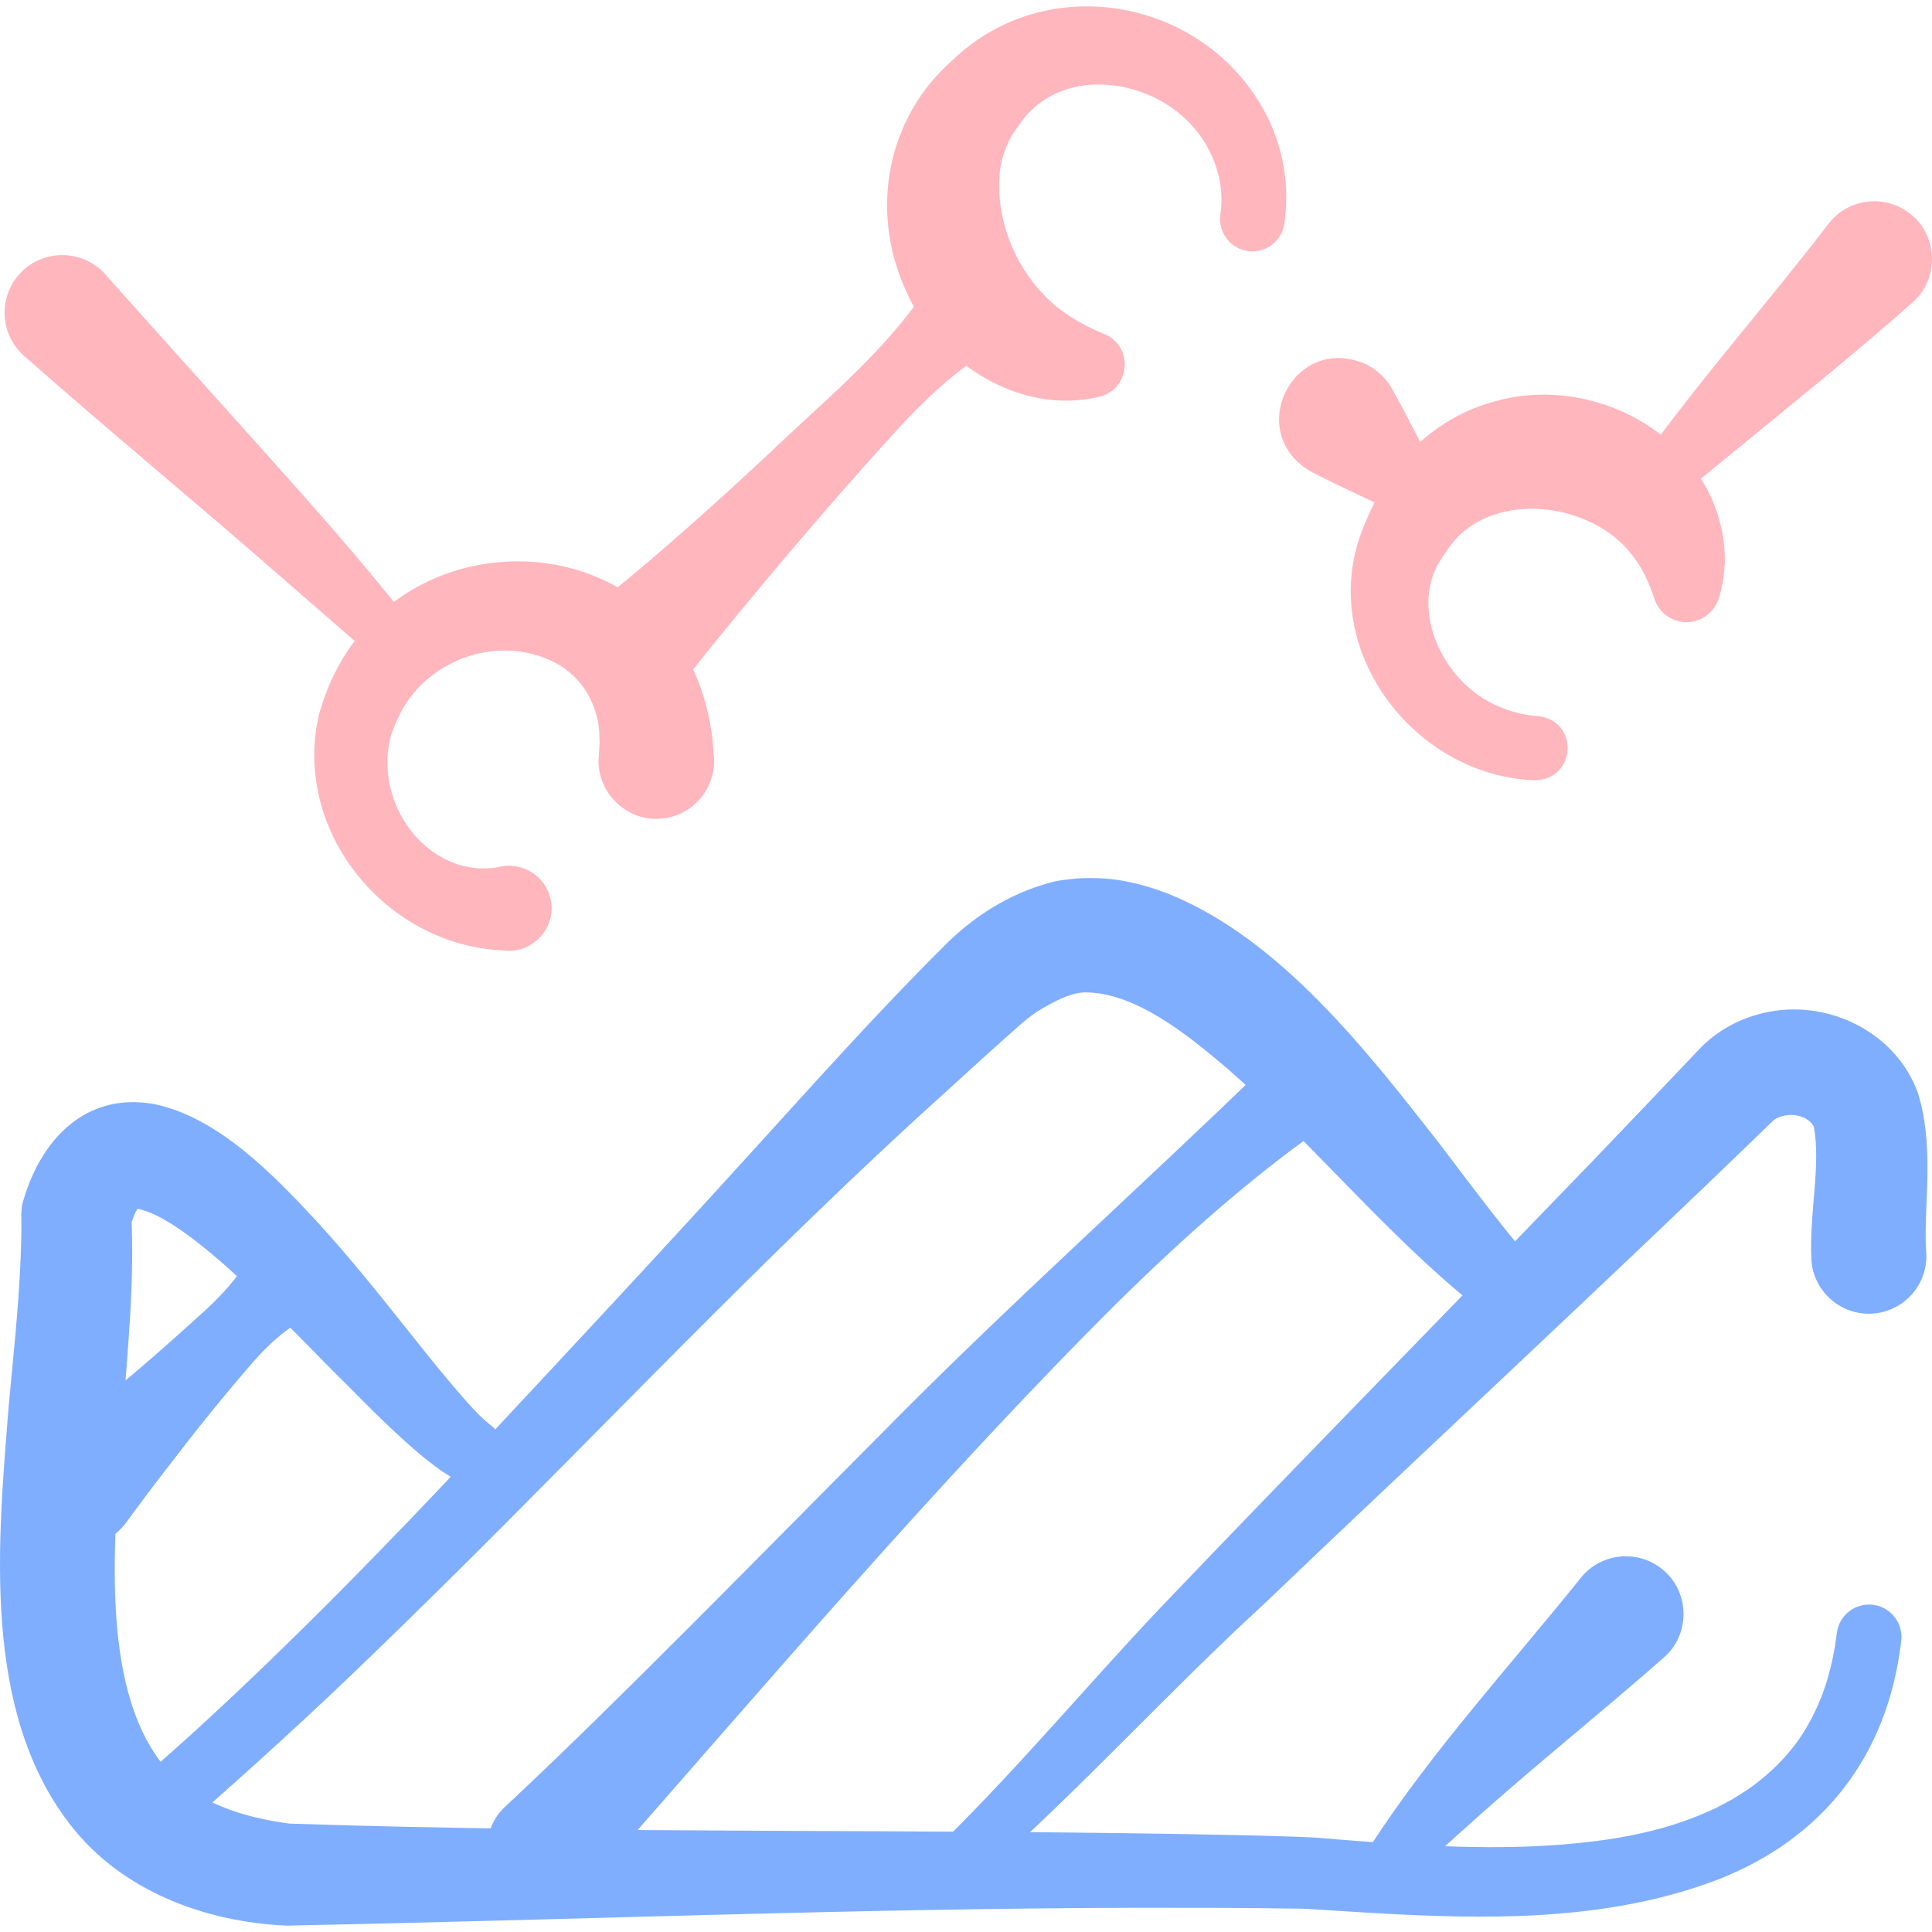 <svg xmlns="http://www.w3.org/2000/svg" xmlns:xlink="http://www.w3.org/1999/xlink" id="Capa_1" x="0px" y="0px" viewBox="0 0 503.653 503.653" style="enable-background:new 0 0 503.653 503.653;" xml:space="preserve" width="512" height="512"><g>	<g>		<path style="fill:#80AEFF;" d="M391.673,345.27c-4.421-2.865-9.006-6.315-12.95-9.717c-20.797-17.898-38.362-39.156-58.792-57.01&#10;&#9;&#9;&#9;c-10.013-8.495-24.124-20.146-37.533-19.823c-3.87,0.314-7.434,2.325-10.87,4.285c-2.471,1.486-4.824,3.377-6.927,5.337&#10;&#9;&#9;&#9;c-8.094,7.15-16.514,14.97-24.568,22.22c-49.572,45.427-95.427,95.061-143.911,141.731&#10;&#9;&#9;&#9;c-14.387,13.971-29.451,27.605-44.459,40.907c-3.435,3.388-9.088,3.269-12.298-0.374c-3.105-3.489-2.813-8.817,0.675-11.923&#10;&#9;&#9;&#9;c3.702-3.314,7.459-6.573,11.119-9.936c25.428-23.264,50.391-48.882,73.965-74.08c23.318-24.949,48.512-51.98,71.456-77.276&#10;&#9;&#9;&#9;c16.106-17.696,32.286-35.817,49.265-52.706c7.725-7.885,17.094-13.874,27.879-16.803c2.091-0.609,3.949-0.756,5.886-0.97&#10;&#9;&#9;&#9;c1.646-0.232,3.845-0.245,5.488-0.213c6.67,0.014,13.355,1.696,19.52,4.104c29.014,11.66,51.827,41.064,70.504,64.947&#10;&#9;&#9;&#9;c8.654,11.363,18.099,24.209,27.612,34.719C409.053,340.244,399.956,350.575,391.673,345.27L391.673,345.27z"></path>	</g>	<g>		<path style="fill:#80AEFF;" d="M495.585,428.165c-3.544,29.329-20.057,51.031-47.814,61.846&#10;&#9;&#9;&#9;c-33.01,12.593-69.641,10.008-103.718,7.829c-2.131-0.162-4.494-0.316-6.567-0.283c-13.365-0.236-27.695-0.216-40.963-0.22&#10;&#9;&#9;&#9;c-74.012,0.172-147.818,3.199-221.883,4.652c-20.996-0.934-42.726-8.906-56.082-25.997&#10;&#9;&#9;&#9;c-23.49-29.835-19.083-74.227-16.286-109.513c1.166-12.641,2.503-24.871,3.053-37.323c0.175-4.001,0.301-7.938,0.235-11.748&#10;&#9;&#9;&#9;c-0.049-1.487,0.067-3.094,0.527-4.464c4.6-15.819,16.159-28.275,33.994-25.141c16.797,3.41,31.192,18.49,42.35,30.42&#10;&#9;&#9;&#9;c8.231,9.037,15.864,18.451,23.374,27.944c3.716,4.66,7.4,9.293,11.109,13.715c3.312,3.84,6.735,8.137,10.501,11.26&#10;&#9;&#9;&#9;c4.083,2.757,5.085,8.423,2.009,12.316c-2.565,3.271-7.06,4.138-10.608,2.255c-3.612-1.949-6.053-3.936-8.987-6.299&#10;&#9;&#9;&#9;c-7.143-5.99-13.647-12.607-20.07-19.092c-11.378-10.999-40.841-43.786-54.659-45.302c0.195,0.071,0.797-0.172,0.999-0.272&#10;&#9;&#9;&#9;c-1.173,1.706-1.658,3.357-2.453,6.062c0,0,0.547-4.636,0.547-4.636c0.984,17.61-0.928,35.318-2.128,52.649&#10;&#9;&#9;&#9;c-1.767,27.201-6.722,66.935,8.939,89.294c8.72,12.189,23.316,15.772,34.474,17.283c82.056,2.744,167.051,1.221,248.962,3.039&#10;&#9;&#9;&#9;c4.114,0.133,16.933,0.342,21.094,0.819c20.274,1.695,40.834,3.149,61.052,1.654c13.167-1.046,26.017-3.114,38.021-8.366&#10;&#9;&#9;&#9;c0,0,2.874-1.292,2.874-1.292l2.752-1.468l1.376-0.73l1.305-0.823l2.609-1.639c6.671-4.693,12.351-10.502,16.151-17.573&#10;&#9;&#9;&#9;c3.932-6.984,6.157-14.983,7.167-23.29c0.564-4.637,4.78-7.94,9.417-7.376C493.039,418.926,496.375,423.422,495.585,428.165&#10;&#9;&#9;&#9;L495.585,428.165z"></path>	</g>	<g>		<path style="fill:#80AEFF;" d="M246.538,479.404c19.238-19.006,36.594-39.725,55.264-59.543&#10;&#9;&#9;&#9;c36.494-38.244,76.875-79.317,113.389-117.204c7.042-7.318,21.189-22.187,28.181-29.563c4.138-4.173,9.244-7.038,14.6-8.559&#10;&#9;&#9;&#9;c16.707-4.941,36.032,3.667,42.041,20.477c2.449,7.913,2.602,16.286,2.384,24.065c-0.216,6.667-0.61,12.512-0.25,17.248&#10;&#9;&#9;&#9;c0.629,8.264-5.56,15.473-13.823,16.102c-8.576,0.684-16.028-6.12-16.145-14.717c-0.446-12.461,2.594-23.929,0.601-34.453&#10;&#9;&#9;&#9;c0,0,0.404,1.336,0.404,1.336c-1.188-4.325-7.951-5.026-11.011-2.386c-43.239,41.976-89.396,84.541-132.96,126.228&#10;&#9;&#9;&#9;c-25.08,23.024-47.447,47.92-73.513,70.883C249.116,494.747,240.478,485.82,246.538,479.404L246.538,479.404z"></path>	</g>	<g>		<path style="fill:#FFB6BD;" d="M255.495,92.841c-8.013,5.266-14.832,11.879-21.313,18.859&#10;&#9;&#9;&#9;c-12.832,14.072-25.319,28.531-37.502,43.2c-6.143,7.357-12.219,14.813-18.207,22.417c-5.153,6.573-14.668,7.715-21.229,2.547&#10;&#9;&#9;&#9;c-6.553-5.16-7.683-14.657-2.523-21.21c0.724-0.919,1.596-1.778,2.47-2.481c7.446-5.916,14.687-12.095,21.814-18.418&#10;&#9;&#9;&#9;c7.156-6.31,14.205-12.744,21.185-19.252c13.801-13.274,28.935-25.441,40.024-41.248c3.436-5.105,10.361-6.457,15.465-3.02&#10;&#9;&#9;&#9;C262.286,78.475,262.128,88.744,255.495,92.841L255.495,92.841z"></path>	</g>	<g>		<path style="fill:#FFB6BD;" d="M364.913,133.644c-3.587-1.121-8.158-3.457-11.574-5.016c-3.757-1.756-7.464-3.585-11.155-5.452&#10;&#9;&#9;&#9;c-18.316-10.021-5.06-36.725,14-28.18c3.019,1.5,5.342,3.837,6.832,6.593c1.997,3.622,3.957,7.261,5.845,10.953&#10;&#9;&#9;&#9;c1.679,3.376,4.166,7.827,5.426,11.388C376.457,129.699,370.695,135.601,364.913,133.644L364.913,133.644z"></path>	</g>	<g>		<path style="fill:#80AEFF;" d="M344.128,294.349c-18.63,13.144-35.667,28.396-51.932,44.337&#10;&#9;&#9;&#9;c-47.045,46.67-94.892,103.183-138.95,153.156c-5.468,6.238-14.957,6.862-21.194,1.394c-6.675-5.781-6.825-16.302-0.337-22.283&#10;&#9;&#9;&#9;c28.96-26.979,69.532-68.622,97.967-97.126c32.496-33.045,67.235-63.952,100.495-96.261c4.244-4.321,11.188-4.384,15.509-0.139&#10;&#9;&#9;&#9;C350.63,282.175,349.837,290.581,344.128,294.349L344.128,294.349z"></path>	</g>	<g>		<path style="fill:#80AEFF;" d="M79.98,343.642c-5.404,2.594-9.676,6.6-13.615,10.985c-7.793,8.935-15.205,18.165-22.465,27.649&#10;&#9;&#9;&#9;c-3.738,4.821-7.458,9.753-11.154,14.831c-12.563,15.898-35.995-1.122-24.703-17.998c1.144-1.57,2.58-2.885,4.121-3.877&#10;&#9;&#9;&#9;c4.893-3.128,9.601-6.591,14.196-10.238c9.314-7.298,18.129-15.26,26.951-23.219c4.44-4.114,8.656-8.576,11.613-13.932&#10;&#9;&#9;&#9;c2.922-5.67,9.887-7.897,15.557-4.975C89.027,327.177,88.65,339.811,79.98,343.642L79.98,343.642z"></path>	</g>	<g>		<path style="fill:#80AEFF;" d="M357.637,480.613c15.781-24.273,36.413-46.805,54.486-69.314c5.227-6.469,14.707-7.476,21.176-2.25&#10;&#9;&#9;&#9;c7.226,5.722,7.453,16.949,0.517,22.991c-15.813,13.97-34.217,28.634-49.852,42.734c-5.395,4.767-10.662,9.638-15.979,14.501&#10;&#9;&#9;&#9;C362.052,494.526,353.523,487.322,357.637,480.613L357.637,480.613z"></path>	</g>	<g>		<path style="fill:#FFB6BD;" d="M286.73,103.389c-20.731,5.111-42.541-8.879-50.7-27.911c-9.287-20.558-4.925-44.704,12.253-59.748&#10;&#9;&#9;&#9;c24.145-23.365,64.256-16.445,80.675,12.076c4.975,8.471,7.131,18.715,6.102,28.364c0,0-0.197,1.838-0.197,1.838&#10;&#9;&#9;&#9;c-0.496,4.629-4.65,7.979-9.279,7.483c-4.743-0.497-8.142-4.886-7.442-9.602c1.22-7.884-1.485-16.24-6.731-22.372&#10;&#9;&#9;&#9;c-10.707-12.898-33.441-16.589-44.619-2.481c-1.088,1.555-2.561,3.411-3.433,5.065c-1.496,2.797-2.421,5.887-2.754,8.99&#10;&#9;&#9;&#9;c-1.036,11.595,3.554,23.538,11.578,31.853c3.745,4.011,9.429,7.593,15.896,10.226C295.592,90.448,294.582,101.43,286.73,103.389&#10;&#9;&#9;&#9;L286.73,103.389z"></path>	</g>	<g>		<path style="fill:#FFB6BD;" d="M399.909,203.393c-28.415-1.052-51.998-28.397-47.146-56.726c1.034-6.3,3.798-12.28,6.673-17.838&#10;&#9;&#9;&#9;c6.305-11.579,17.249-20.752,30.078-24.138c20.174-5.907,43.884,2.944,54.625,21.277c3.776,6.386,5.626,13.584,5.499,20.867&#10;&#9;&#9;&#9;c-0.171,3.085-0.639,6.262-1.579,9.197c-1.464,4.639-6.411,7.213-11.05,5.75c-2.984-0.938-5.05-3.286-5.866-6.087&#10;&#9;&#9;&#9;c-3.797-11.589-10.903-18.261-21.806-21.611c-9.321-2.772-20.234-1.781-27.784,4.462c-2.28,1.922-3.99,4.302-5.617,6.801&#10;&#9;&#9;&#9;c-7.511,10.941-2.299,26.265,7.517,34.391c5.017,4.191,11.257,6.534,17.828,6.976&#10;&#9;&#9;&#9;C411.938,188.313,410.672,203.537,399.909,203.393L399.909,203.393z"></path>	</g>	<g>		<path style="fill:#FFB6BD;" d="M131.149,247.761c-29.539-1.23-53.48-29.186-48.575-58.571c0.106-0.652,0.46-2.263,0.579-2.889&#10;&#9;&#9;&#9;c0.143-0.594,0.637-2.009,0.808-2.617c1.003-3.336,2.538-6.845,4.192-9.898c21.287-39.288,82.217-36.251,95.377,8.185&#10;&#9;&#9;&#9;c0.636,2.187,1.418,5.341,1.742,7.573c0.21,1.072,0.431,2.673,0.509,3.778l0.329,3.769c0.723,8.285-5.407,15.588-13.692,16.311&#10;&#9;&#9;&#9;c-9.302,0.91-17.276-7.241-16.307-16.501c0,0,0.116-2.059,0.116-2.059l0.076-1.04c-0.02-0.63-0.071-2.336-0.08-2.988&#10;&#9;&#9;&#9;c-0.594-8.222-5.386-15.563-13.109-18.807c-13.992-6.27-31.533,0.061-38.666,13.771c-0.531,1.186-1.463,2.881-1.824,4.095&#10;&#9;&#9;&#9;c-0.199,0.558-0.605,1.406-0.707,1.988c-3.976,14.298,5.219,31.242,20.065,34.145c2.791,0.514,5.626,0.548,8.347-0.053&#10;&#9;&#9;&#9;c5.974-1.318,11.885,2.456,13.204,8.43C145.312,241.79,138.622,248.883,131.149,247.761L131.149,247.761z"></path>	</g>	<g>		<path style="fill:#FFB6BD;" d="M428.177,119.844c14.702-20.554,33.155-41.451,48.482-61.496&#10;&#9;&#9;&#9;c5.075-6.597,14.538-7.832,21.136-2.756c7.457,5.608,7.851,17.041,0.857,23.185c-14.279,12.721-30.675,25.853-45.491,38.038&#10;&#9;&#9;&#9;c-5.049,4.105-10.038,8.247-15.154,12.279C431.787,133.842,423.834,126.275,428.177,119.844L428.177,119.844z"></path>	</g>	<g>		<path style="fill:#FFB6BD;" d="M27.503,71.578c11.29,12.693,27.965,31.197,39.506,44.062c13.239,14.828,26.563,29.626,38.851,45.3&#10;&#9;&#9;&#9;c2.316,2.951,1.794,7.223-1.163,9.531c-2.602,2.031-6.222,1.861-8.622-0.229l-22.264-19.366&#10;&#9;&#9;&#9;c-21.455-18.812-46.106-39.14-67.501-58.063C0.074,87.334-0.54,77.837,4.939,71.601C10.816,64.809,21.611,64.813,27.503,71.578&#10;&#9;&#9;&#9;L27.503,71.578z"></path>	</g></g></svg>
